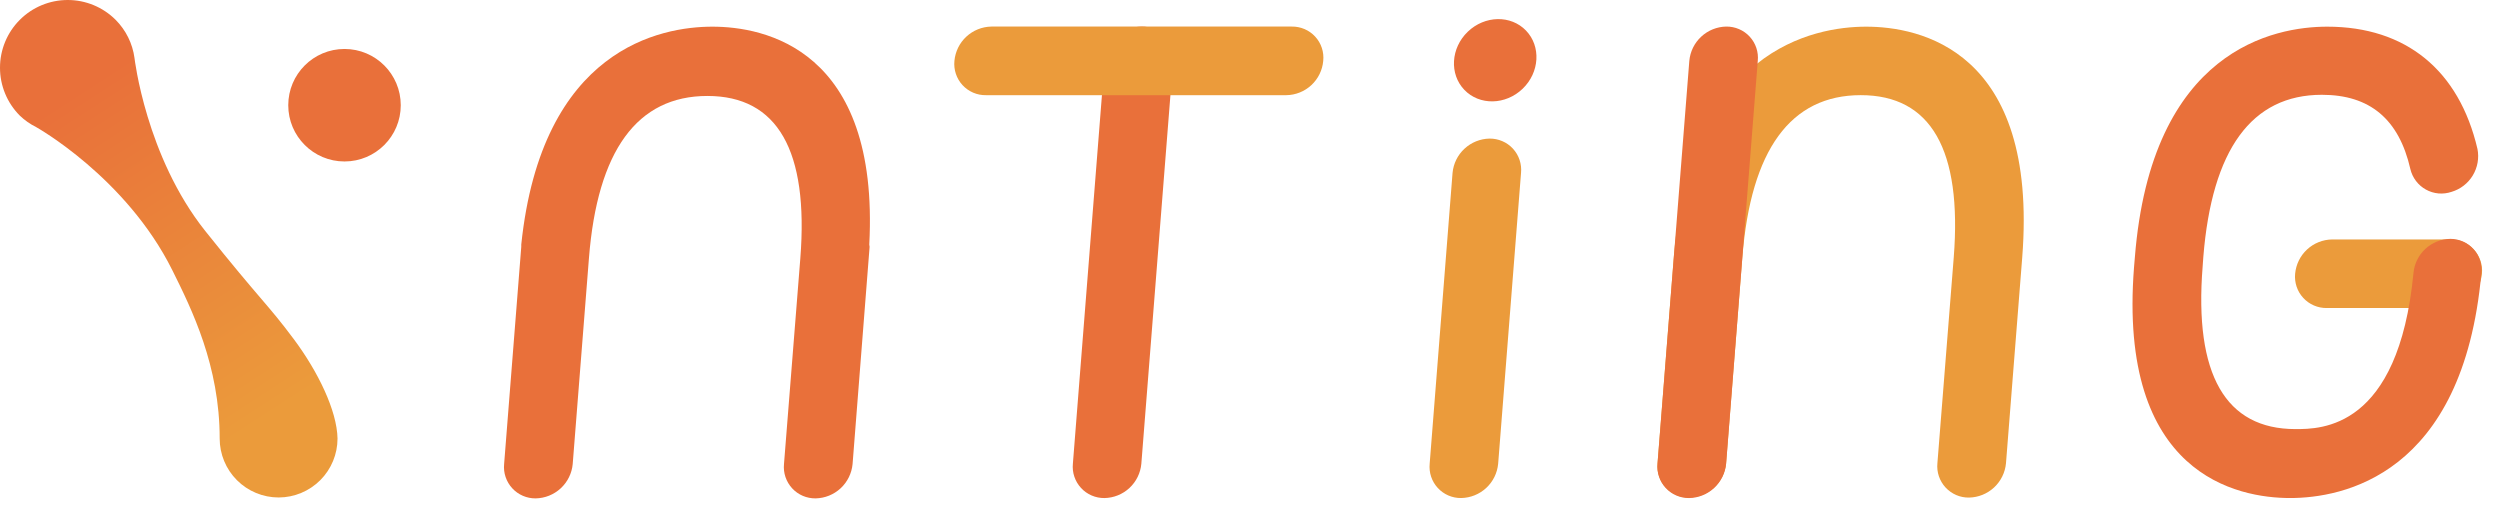 <svg width="99" height="20" viewBox="0 0 99 20" fill="none" xmlns="http://www.w3.org/2000/svg">
<path d="M96.822 12.198H92.136C91.962 12.2 91.79 12.165 91.63 12.096C91.47 12.027 91.327 11.926 91.209 11.797C91.091 11.669 91.001 11.518 90.946 11.353C90.891 11.188 90.87 11.013 90.887 10.84C90.921 10.472 91.089 10.13 91.36 9.879C91.631 9.628 91.985 9.487 92.354 9.482H97.035C97.209 9.479 97.382 9.513 97.542 9.582C97.703 9.65 97.846 9.752 97.964 9.881C98.082 10.009 98.172 10.161 98.227 10.326C98.282 10.491 98.302 10.666 98.284 10.84C98.25 11.206 98.082 11.547 97.812 11.798C97.543 12.048 97.19 12.191 96.822 12.198Z" fill="#EB9B3B"/>
<path d="M57.865 19.722C57.691 19.725 57.518 19.691 57.358 19.622C57.197 19.553 57.054 19.451 56.936 19.323C56.818 19.195 56.728 19.043 56.673 18.878C56.618 18.713 56.598 18.537 56.615 18.364L57.521 6.847C57.555 6.48 57.723 6.139 57.993 5.889C58.263 5.638 58.615 5.496 58.983 5.488C59.157 5.486 59.33 5.52 59.49 5.589C59.651 5.657 59.794 5.759 59.912 5.887C60.03 6.016 60.12 6.167 60.175 6.333C60.23 6.498 60.25 6.673 60.233 6.847L59.327 18.364C59.293 18.73 59.125 19.072 58.855 19.322C58.585 19.572 58.233 19.715 57.865 19.722Z" fill="#EB9B3B"/>
<path d="M43.735 19.723C43.561 19.725 43.389 19.69 43.229 19.621C43.069 19.552 42.925 19.451 42.808 19.322C42.69 19.194 42.6 19.043 42.545 18.878C42.489 18.713 42.469 18.538 42.486 18.365L43.744 2.411C43.777 2.043 43.944 1.701 44.214 1.45C44.484 1.199 44.838 1.058 45.206 1.052C45.381 1.05 45.554 1.084 45.714 1.153C45.874 1.221 46.018 1.323 46.136 1.451C46.254 1.58 46.343 1.731 46.398 1.897C46.454 2.062 46.473 2.237 46.456 2.411L45.197 18.365C45.164 18.732 44.996 19.073 44.726 19.324C44.456 19.575 44.103 19.717 43.735 19.723Z" fill="#E9703A"/>
<path d="M34.423 9.685C34.835 1.912 30.24 1.056 28.211 1.056C26.183 1.056 21.452 1.912 20.642 9.685C20.64 9.715 20.64 9.746 20.642 9.776L19.963 18.378C19.946 18.551 19.966 18.726 20.022 18.891C20.077 19.056 20.167 19.207 20.285 19.335C20.402 19.463 20.546 19.565 20.706 19.634C20.866 19.703 21.038 19.738 21.212 19.736C21.581 19.73 21.934 19.587 22.205 19.337C22.476 19.086 22.645 18.745 22.679 18.378L23.322 10.228C23.657 5.964 25.232 3.8 28.012 3.8C30.792 3.8 32.028 5.964 31.693 10.228L31.046 18.378C31.029 18.551 31.049 18.726 31.105 18.892C31.161 19.057 31.251 19.209 31.369 19.337C31.487 19.465 31.631 19.567 31.792 19.636C31.952 19.704 32.125 19.738 32.3 19.736C32.667 19.728 33.02 19.586 33.29 19.335C33.559 19.085 33.727 18.744 33.762 18.378L34.436 9.776C34.434 9.745 34.43 9.715 34.423 9.685Z" fill="#E9703A"/>
<path d="M60.296 3.515C60.97 2.867 61.03 1.836 60.431 1.212C59.831 0.588 58.799 0.608 58.124 1.256C57.45 1.904 57.39 2.935 57.989 3.559C58.589 4.183 59.621 4.163 60.296 3.515Z" fill="#E9703A"/>
<path d="M50.938 3.769H39.045C38.87 3.772 38.697 3.738 38.537 3.669C38.377 3.6 38.233 3.498 38.115 3.37C37.997 3.242 37.908 3.09 37.853 2.925C37.797 2.759 37.778 2.584 37.795 2.411C37.829 2.044 37.996 1.702 38.266 1.452C38.536 1.201 38.889 1.059 39.257 1.052H51.151C51.325 1.049 51.498 1.083 51.659 1.151C51.819 1.22 51.963 1.321 52.081 1.45C52.2 1.578 52.289 1.73 52.344 1.896C52.399 2.062 52.418 2.237 52.4 2.411C52.368 2.778 52.2 3.12 51.93 3.371C51.66 3.622 51.306 3.764 50.938 3.769Z" fill="#EB9B3B"/>
<path d="M73.9 1.056C71.827 1.056 66.933 1.962 66.281 10.197L65.638 18.346C65.621 18.519 65.641 18.694 65.697 18.859C65.752 19.024 65.842 19.175 65.96 19.303C66.078 19.432 66.221 19.534 66.381 19.602C66.541 19.672 66.713 19.706 66.888 19.704C67.256 19.698 67.61 19.556 67.88 19.305C68.151 19.055 68.32 18.713 68.354 18.346L68.997 10.197C69.332 5.932 70.908 3.768 73.687 3.768C76.467 3.768 77.703 5.932 77.368 10.197L76.721 18.346C76.704 18.52 76.724 18.695 76.78 18.86C76.836 19.025 76.926 19.177 77.044 19.305C77.163 19.433 77.307 19.535 77.467 19.604C77.627 19.673 77.8 19.707 77.975 19.704C78.343 19.697 78.695 19.554 78.965 19.304C79.235 19.053 79.403 18.712 79.437 18.346L80.08 10.197C80.727 1.944 75.974 1.056 73.9 1.056Z" fill="#EB9B3B"/>
<path d="M90.688 19.722C88.614 19.722 83.86 18.817 84.508 10.577L84.54 10.197C85.191 1.944 90.085 1.056 92.159 1.056C95.269 1.056 97.379 2.777 98.108 5.9C98.178 6.26 98.112 6.634 97.922 6.948C97.732 7.262 97.432 7.493 97.08 7.598C96.914 7.654 96.737 7.675 96.563 7.66C96.388 7.644 96.218 7.592 96.065 7.506C95.911 7.421 95.777 7.305 95.671 7.164C95.566 7.024 95.49 6.864 95.45 6.693C94.998 4.714 93.843 3.754 91.946 3.754C89.166 3.754 87.591 5.918 87.251 10.183L87.224 10.563C86.885 14.833 88.13 16.992 90.9 16.992C91.914 16.992 94.975 16.992 95.573 10.817C95.605 10.45 95.772 10.108 96.043 9.857C96.313 9.606 96.666 9.464 97.035 9.459C97.207 9.459 97.378 9.494 97.536 9.564C97.694 9.634 97.835 9.737 97.951 9.865C98.066 9.993 98.154 10.144 98.207 10.308C98.261 10.472 98.279 10.645 98.262 10.817C97.542 18.857 92.725 19.722 90.688 19.722Z" fill="#E9703A"/>
<path d="M66.888 19.723C66.713 19.725 66.541 19.69 66.381 19.621C66.221 19.552 66.078 19.451 65.96 19.322C65.842 19.194 65.752 19.043 65.697 18.878C65.641 18.713 65.621 18.538 65.638 18.365L66.897 2.411C66.93 2.044 67.098 1.702 67.368 1.452C67.638 1.201 67.99 1.059 68.359 1.052C68.533 1.05 68.706 1.084 68.866 1.153C69.026 1.221 69.17 1.323 69.288 1.451C69.406 1.58 69.496 1.731 69.551 1.897C69.606 2.062 69.626 2.237 69.608 2.411L68.354 18.365C68.32 18.732 68.151 19.073 67.88 19.324C67.61 19.575 67.256 19.717 66.888 19.723Z" fill="#E9703A"/>
<path d="M13.643 6.394C14.873 6.394 15.87 5.397 15.87 4.167C15.87 2.937 14.873 1.939 13.643 1.939C12.412 1.939 11.415 2.937 11.415 4.167C11.415 5.397 12.412 6.394 13.643 6.394Z" fill="#E9703A"/>
<path d="M11.641 13.439C10.595 12.035 10.333 11.908 8.128 9.147C5.774 6.19 5.326 2.297 5.326 2.297C5.249 1.725 4.986 1.194 4.579 0.785C4.075 0.282 3.393 0 2.682 0C1.97 0 1.288 0.282 0.785 0.785C0.282 1.288 0 1.97 0 2.682C0 3.393 0.282 4.075 0.785 4.579C0.975 4.761 1.192 4.914 1.428 5.031C1.428 5.031 4.991 7.019 6.824 10.7C7.603 12.266 8.699 14.489 8.699 17.364C8.699 17.983 8.945 18.578 9.383 19.016C9.821 19.454 10.415 19.7 11.035 19.7C11.653 19.699 12.246 19.452 12.684 19.014C13.121 18.576 13.366 17.983 13.366 17.364C13.344 16.255 12.588 14.711 11.641 13.439Z" fill="url(#paint0_linear_1885_1331)"/>
<defs>
<linearGradient id="paint0_linear_1885_1331" x1="11.053" y1="16.227" x2="2.949" y2="3.7" gradientUnits="userSpaceOnUse">
<stop stop-color="#EB9B3B"/>
<stop offset="1" stop-color="#E9703A"/>
</linearGradient>
</defs>
</svg>
